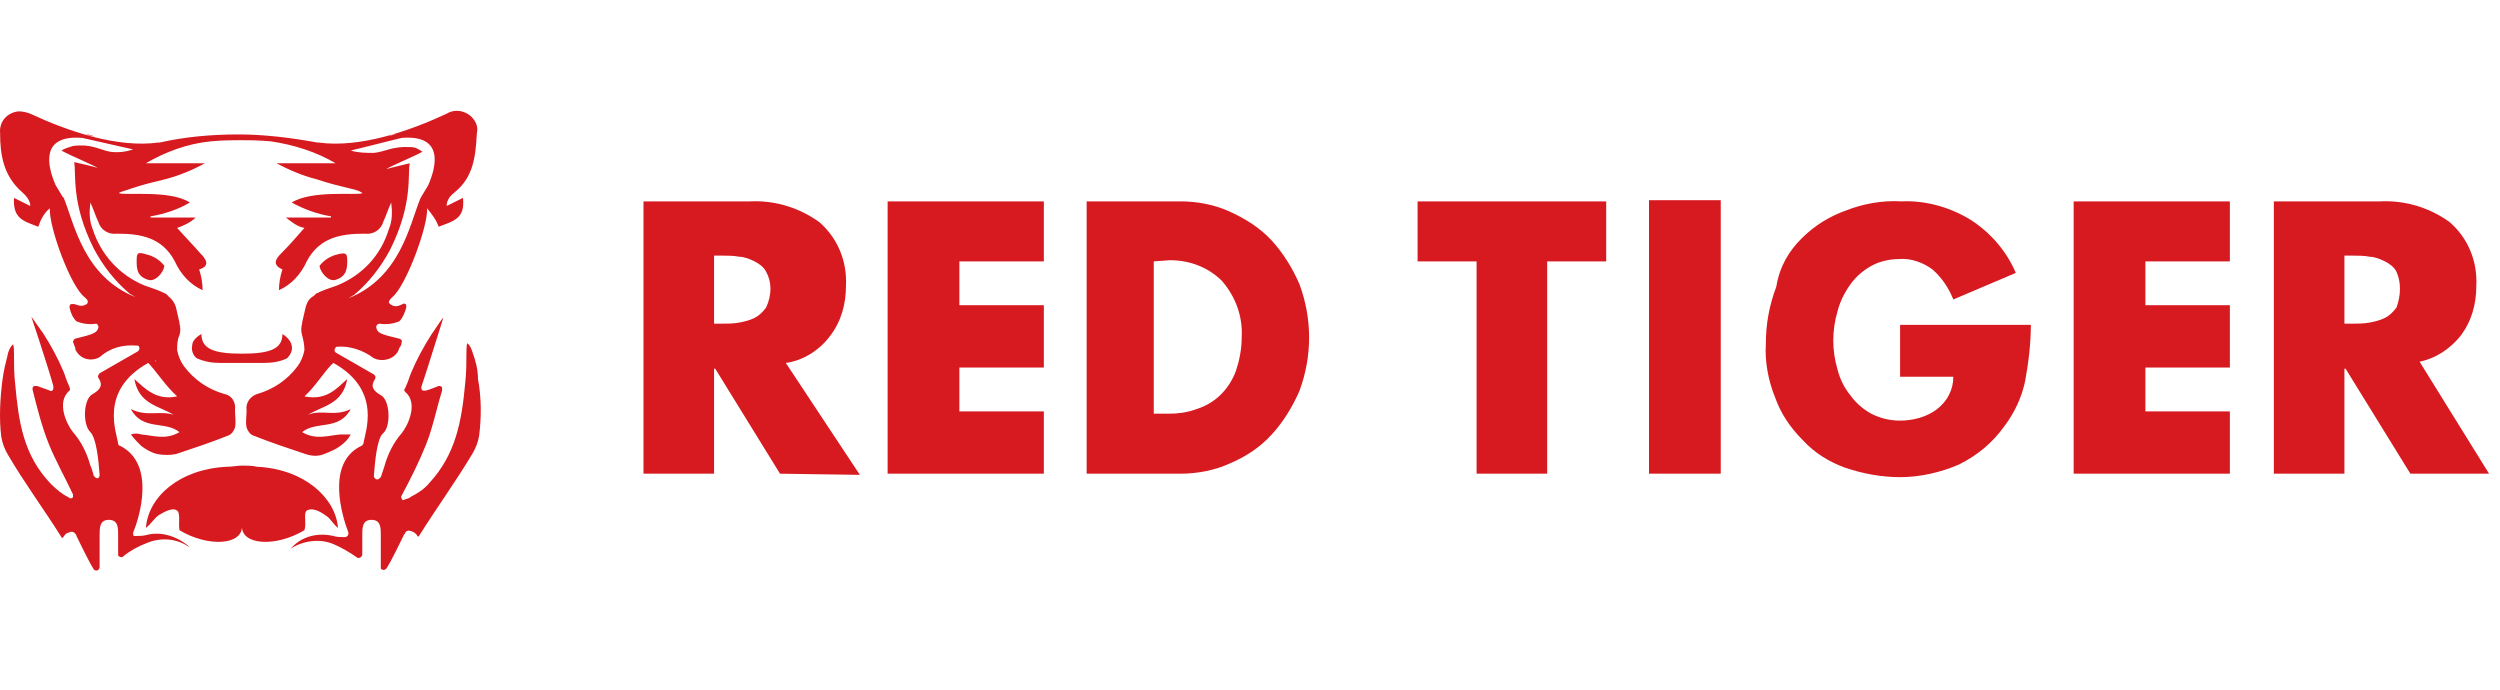 <svg width="203" height="56" viewBox="0 0 203 56" fill="none" xmlns="http://www.w3.org/2000/svg">
<path fill-rule="evenodd" clip-rule="evenodd" d="M196.474 29.375L202.112 38.464H195.723L190.461 29.937H190.367V38.464H184.636V16.351H193.28C195.253 16.258 197.226 16.82 198.917 18.038C200.42 19.35 201.172 21.224 201.078 23.191C201.078 24.69 200.702 26.096 199.763 27.314C198.917 28.345 197.79 29.094 196.474 29.375ZM194.595 22.067C194.407 21.692 194.031 21.411 193.655 21.224C193.28 21.036 192.81 20.849 192.434 20.849C191.964 20.755 191.401 20.755 190.931 20.755H190.367V26.283H190.931C191.401 26.283 191.964 26.283 192.434 26.189C192.904 26.096 193.28 26.002 193.655 25.815C194.031 25.627 194.313 25.346 194.595 24.971C194.971 23.941 194.971 22.91 194.595 22.067ZM168.381 16.351H181.065V21.224H174.206V24.784H181.065V29.844H174.206V33.404H181.065V38.464H168.381V16.351ZM84.76 21.224H77.901V24.784H84.76V29.844H77.901V33.404H84.76V38.464H72.075V16.351H84.76V21.224ZM63.337 38.464L58.076 29.937H57.982V38.464H52.251V16.351H60.895C62.868 16.258 64.841 16.82 66.532 18.038C68.035 19.35 68.787 21.224 68.693 23.191C68.693 24.69 68.317 26.096 67.377 27.314C66.532 28.438 65.216 29.282 63.807 29.469L69.82 38.558L63.337 38.464ZM62.21 22.067C62.022 21.692 61.646 21.411 61.27 21.224C60.895 21.036 60.425 20.849 60.049 20.849C59.579 20.755 59.015 20.755 58.546 20.755H57.982V26.283H58.546C59.015 26.283 59.579 26.283 60.049 26.189C60.519 26.096 60.895 26.002 61.27 25.815C61.646 25.627 61.928 25.346 62.21 24.971C62.68 23.941 62.68 22.91 62.21 22.067ZM99.887 17.195C101.108 17.757 102.329 18.506 103.269 19.537C104.209 20.568 104.96 21.786 105.524 23.098C106.558 25.908 106.558 28.907 105.524 31.718C104.96 33.029 104.209 34.248 103.269 35.278C102.329 36.309 101.202 37.059 99.887 37.621C98.665 38.183 97.256 38.464 95.846 38.464H88.236V16.351H95.846C97.256 16.351 98.665 16.632 99.887 17.195ZM93.685 21.224V33.592H94.907C95.659 33.592 96.41 33.498 97.162 33.217C98.665 32.748 99.793 31.624 100.356 30.125C100.638 29.282 100.826 28.345 100.826 27.408C100.92 25.721 100.356 24.128 99.229 22.816C98.101 21.692 96.598 21.13 95.001 21.13L93.685 21.224ZM130.423 21.224H125.631V38.464H119.899V21.224H115.108V16.351H130.423V21.224V21.224ZM139.724 38.464H133.899V16.258H139.724V38.464ZM146.301 19.35C147.335 18.319 148.556 17.569 149.872 17.101C151.281 16.539 152.878 16.258 154.382 16.351C156.355 16.258 158.328 16.82 160.019 17.85C161.616 18.881 162.932 20.38 163.683 22.16L158.61 24.316C158.234 23.379 157.67 22.535 156.918 21.879C156.167 21.317 155.133 20.942 154.194 21.036C153.442 21.036 152.596 21.224 151.939 21.598C151.281 21.973 150.717 22.442 150.247 23.098C149.778 23.753 149.402 24.503 149.214 25.253C148.744 26.845 148.744 28.438 149.214 30.031C149.402 30.781 149.778 31.53 150.247 32.093C150.717 32.748 151.281 33.217 151.939 33.592C152.69 33.966 153.442 34.154 154.288 34.154C155.321 34.154 156.449 33.873 157.294 33.217C158.14 32.561 158.61 31.624 158.61 30.593H154.288V26.377H164.905C164.905 27.876 164.717 29.469 164.435 30.968C164.153 32.28 163.589 33.498 162.744 34.622C161.804 35.934 160.583 36.965 159.079 37.714C157.576 38.37 155.885 38.745 154.288 38.745C152.784 38.745 151.281 38.464 149.872 37.995C148.556 37.527 147.335 36.777 146.395 35.747C145.362 34.716 144.61 33.592 144.14 32.28C143.576 30.874 143.295 29.375 143.389 27.876C143.389 26.283 143.67 24.784 144.234 23.285C144.516 21.598 145.268 20.38 146.301 19.35Z" fill="#D71920"/>
<path fill-rule="evenodd" clip-rule="evenodd" d="M28.196 21.129C28.196 21.691 28.196 22.44 27.256 22.721C26.693 22.909 26.035 22.159 25.941 21.597C26.223 21.222 26.599 20.941 27.069 20.754C28.008 20.473 28.196 20.473 28.196 21.129ZM12.035 22.721C11.096 22.44 11.096 21.785 11.096 21.129C11.096 20.379 11.284 20.473 12.223 20.754C12.693 20.941 13.069 21.222 13.351 21.597C13.257 22.159 12.599 22.909 12.035 22.721ZM33.364 40.337C33.927 40.056 34.491 39.681 34.867 39.212C37.028 36.87 37.498 34.153 37.779 31.061C37.873 30.217 37.873 29.468 37.873 28.625C37.873 28.531 37.873 27.875 37.968 27.875C38.155 28.062 38.249 28.25 38.343 28.531C38.625 29.28 38.813 30.03 38.813 30.779C39.095 32.279 39.095 33.871 38.907 35.371C38.813 35.933 38.625 36.401 38.343 36.87C36.934 39.212 35.431 41.274 34.021 43.522C33.927 43.71 33.833 43.335 33.739 43.335L33.645 43.241C33.27 43.054 33.176 43.054 32.988 43.148C32.894 43.241 32.894 43.335 32.8 43.429C32.424 44.178 31.86 45.396 31.39 46.146C31.297 46.24 31.203 46.333 31.015 46.24C30.921 46.24 30.921 46.146 30.921 46.052C30.921 45.209 30.921 44.366 30.921 43.429C30.921 42.867 30.921 42.211 30.169 42.211C29.417 42.211 29.417 42.867 29.417 43.429C29.417 43.897 29.417 44.459 29.417 45.022C29.417 45.115 29.323 45.303 29.136 45.303C29.042 45.303 29.042 45.303 29.042 45.303C28.384 44.834 27.726 44.459 27.069 44.178C25.941 43.71 24.626 43.897 23.592 44.553L23.78 44.366C24.626 43.522 25.847 43.241 27.069 43.522C27.35 43.616 27.726 43.616 28.008 43.616C28.102 43.616 28.29 43.522 28.29 43.335V43.241C27.82 42.023 26.411 37.62 29.323 36.214C29.417 36.214 29.417 36.12 29.511 36.027C29.605 35.183 31.109 31.716 27.069 29.468C26.411 30.03 25.659 31.342 24.72 32.185C26.505 32.56 27.35 31.529 28.196 30.779C27.82 32.841 26.223 32.935 25.001 33.684C26.129 33.216 27.162 33.871 28.478 33.216C27.538 34.996 25.659 34.153 24.532 35.09C25.659 35.745 26.599 35.371 27.632 35.277C27.914 35.277 28.196 35.277 28.478 35.277C28.29 35.652 28.008 35.933 27.632 36.214C27.256 36.495 26.787 36.682 26.317 36.87C25.847 37.057 25.377 37.057 24.814 36.87C23.404 36.401 21.995 35.933 20.585 35.371C20.304 35.277 20.116 34.996 20.022 34.715C19.928 34.246 20.022 33.778 20.022 33.309C19.928 32.747 20.304 32.185 20.867 31.998C22.183 31.623 23.31 30.873 24.156 29.749C24.438 29.374 24.626 28.906 24.72 28.437C24.72 27.969 24.626 27.594 24.532 27.219C24.438 26.938 24.438 26.563 24.532 26.282V26.188L24.814 24.97C24.907 24.596 25.095 24.221 25.471 24.033L25.565 23.94L25.659 23.846C26.223 23.565 26.787 23.377 27.35 23.19C29.417 22.347 30.921 20.754 31.578 18.599C31.86 17.943 31.86 17.193 31.766 16.444C31.578 16.819 31.297 17.662 31.109 18.037C30.921 18.692 30.263 19.067 29.605 18.974C27.726 18.974 25.941 19.255 24.907 21.222C24.438 22.253 23.686 23.096 22.652 23.565C22.652 23.003 22.747 22.44 22.934 21.878C22.089 21.503 22.371 21.035 22.84 20.567C23.498 19.911 24.062 19.255 24.72 18.505C24.156 18.411 23.686 18.037 23.216 17.662H26.881V17.568C25.753 17.381 24.72 17.006 23.686 16.444C25.377 15.413 28.854 15.882 29.417 15.694C29.417 15.601 28.948 15.413 28.478 15.319C27.35 15.038 26.881 14.945 25.753 14.57C24.626 14.289 23.498 13.82 22.465 13.258H27.256C25.659 12.321 23.874 11.759 21.995 11.478C20.961 11.384 20.21 11.384 19.552 11.384V11.103V11.384C18.894 11.384 18.143 11.384 17.109 11.478C15.23 11.665 13.445 12.321 11.848 13.258H16.639C15.606 13.82 14.478 14.289 13.351 14.57C12.223 14.851 11.754 14.945 10.626 15.319C10.156 15.507 9.593 15.601 9.686 15.694C10.25 15.882 13.821 15.413 15.418 16.444C14.478 17.006 13.351 17.381 12.223 17.568V17.662H15.888C15.512 18.037 14.948 18.318 14.384 18.505C15.042 19.255 15.7 19.911 16.263 20.567C16.733 21.035 17.109 21.597 16.169 21.878C16.357 22.44 16.451 23.003 16.451 23.565C15.418 23.096 14.666 22.253 14.196 21.222C13.163 19.255 11.378 18.974 9.499 18.974C8.841 19.067 8.183 18.692 7.995 18.037C7.807 17.662 7.525 16.819 7.338 16.444C7.244 17.193 7.244 17.943 7.525 18.599C8.183 20.66 9.686 22.347 11.754 23.19C12.317 23.377 12.881 23.565 13.445 23.846C13.445 23.846 13.539 23.846 13.539 23.94C13.539 23.94 13.633 23.94 13.633 24.033C13.915 24.221 14.196 24.596 14.29 24.97L14.572 26.188V26.282C14.666 26.563 14.666 26.938 14.572 27.219C14.384 27.594 14.384 28.062 14.384 28.437C14.478 28.906 14.666 29.374 14.948 29.749C15.794 30.873 16.921 31.623 18.236 31.998C18.8 32.091 19.176 32.654 19.082 33.309C19.082 33.778 19.176 34.246 19.082 34.715C18.988 34.996 18.8 35.277 18.518 35.371C17.109 35.933 15.7 36.401 14.29 36.87C13.821 36.964 13.257 36.964 12.787 36.87C12.317 36.776 11.848 36.495 11.472 36.214C11.19 35.933 10.908 35.652 10.626 35.277C10.908 35.183 11.19 35.183 11.472 35.277C12.505 35.371 13.445 35.745 14.572 35.09C13.445 34.153 11.566 34.996 10.626 33.216C11.941 33.871 12.975 33.309 14.102 33.684C12.881 32.935 11.284 32.841 10.908 30.779C11.754 31.529 12.693 32.56 14.384 32.185C13.445 31.342 12.599 30.03 12.035 29.468C7.995 31.716 9.499 35.183 9.593 36.027C9.593 36.12 9.686 36.214 9.78 36.214C12.693 37.713 11.284 42.117 10.814 43.241C10.814 43.335 10.814 43.429 10.814 43.429C10.814 43.522 10.908 43.522 11.002 43.522C11.284 43.522 11.66 43.522 11.941 43.429C13.069 43.148 14.29 43.522 15.23 44.272L15.418 44.459C14.384 43.71 13.069 43.616 11.941 44.085C11.19 44.366 10.532 44.74 9.968 45.209C9.874 45.303 9.686 45.209 9.593 45.115V45.022C9.593 44.459 9.593 43.897 9.593 43.429C9.593 42.867 9.593 42.211 8.841 42.211C8.089 42.211 8.089 42.867 8.089 43.429C8.089 44.272 8.089 45.115 8.089 46.052C8.089 46.146 7.995 46.333 7.807 46.333C7.713 46.333 7.619 46.24 7.619 46.24C7.15 45.49 6.586 44.272 6.21 43.522C6.21 43.429 6.116 43.335 6.022 43.241C5.834 43.148 5.74 43.148 5.364 43.335L5.271 43.429C5.177 43.522 5.083 43.803 4.989 43.616C3.579 41.367 1.982 39.212 0.667 36.964C0.385 36.495 0.197 36.027 0.103 35.464C-0.085 33.965 0.009 32.372 0.197 30.873C0.291 30.124 0.479 29.374 0.667 28.625C0.761 28.343 0.855 28.156 1.042 27.969C1.136 27.969 1.136 28.531 1.136 28.718C1.136 29.561 1.136 30.405 1.23 31.154C1.512 34.246 1.888 36.964 4.143 39.306C4.613 39.775 5.083 40.149 5.646 40.43C5.74 40.524 5.928 40.43 5.928 40.337C5.928 40.243 5.928 40.243 5.928 40.149C5.271 38.744 4.519 37.432 3.955 36.027C3.391 34.621 3.016 33.122 2.64 31.623C2.64 31.529 2.64 31.342 2.828 31.342C2.922 31.342 2.922 31.342 3.016 31.342C3.297 31.435 3.767 31.623 4.049 31.716C4.143 31.81 4.331 31.716 4.331 31.529C4.331 31.435 4.331 31.435 4.331 31.342C3.955 29.936 2.546 25.72 2.546 25.72C2.64 25.814 3.391 26.938 3.485 27.032C4.143 28.062 4.707 29.093 5.177 30.217C5.364 30.779 5.552 31.248 5.646 31.435C5.646 31.529 5.74 31.623 5.646 31.716C4.519 32.654 5.458 34.527 5.928 35.09C6.586 35.839 7.056 36.776 7.338 37.807C7.432 37.994 7.525 38.275 7.619 38.65C7.713 38.744 7.807 38.837 7.901 38.837C7.995 38.837 8.089 38.744 8.089 38.556C7.995 37.245 7.807 35.558 7.338 35.09C6.68 34.434 6.774 32.372 7.525 31.998C8.183 31.623 8.371 31.248 7.995 30.686C7.901 30.592 7.995 30.405 8.089 30.311L11.19 28.531C11.284 28.437 11.378 28.343 11.284 28.156C11.284 28.062 11.19 28.062 11.096 28.062C9.968 27.969 8.935 28.25 8.089 28.999C7.432 29.374 6.586 29.187 6.21 28.531C6.116 28.437 6.116 28.343 6.116 28.25C6.022 28.062 6.022 27.969 5.928 27.781C5.928 27.688 6.022 27.5 6.116 27.5C7.619 27.125 7.901 27.032 7.995 26.563C7.995 26.469 7.901 26.282 7.807 26.282C7.244 26.376 6.68 26.282 6.21 26.095C5.928 25.814 5.74 25.439 5.646 24.97C5.646 24.877 5.646 24.689 5.834 24.689C5.928 24.689 5.928 24.689 6.022 24.689C6.586 24.877 6.68 24.877 7.056 24.689C7.15 24.596 7.15 24.408 7.056 24.314C6.962 24.221 6.868 24.127 6.868 24.127C5.74 23.284 3.955 18.411 4.049 16.912C3.579 17.287 3.297 17.849 3.11 18.411C1.888 17.943 1.042 17.756 1.136 16.069L2.452 16.725C2.452 16.725 2.546 16.256 1.794 15.601C0.291 14.289 0.009 12.602 0.009 10.822C-0.085 9.885 0.573 9.135 1.512 9.042C1.888 9.042 2.17 9.135 2.452 9.229C5.458 10.634 9.499 12.04 12.881 11.572H12.975C15.042 11.103 17.203 10.916 19.364 10.916C21.525 10.916 23.686 11.197 25.753 11.572H25.847C29.23 12.04 33.27 10.634 36.276 9.229C37.028 8.761 38.061 9.042 38.531 9.791C38.719 10.072 38.813 10.447 38.719 10.822C38.625 12.696 38.437 14.382 36.934 15.601C36.182 16.163 36.276 16.725 36.276 16.725L37.592 16.069C37.779 17.756 36.84 17.943 35.618 18.411C35.431 17.849 35.055 17.381 34.679 16.912C34.773 18.318 32.988 23.19 31.86 24.127C31.766 24.221 31.672 24.314 31.672 24.314C31.672 24.408 31.578 24.408 31.578 24.502C31.578 24.596 31.578 24.596 31.672 24.689C31.954 24.877 32.142 24.97 32.706 24.689C32.8 24.596 32.988 24.689 32.988 24.783C32.988 24.877 32.988 24.877 32.988 24.97C32.894 25.345 32.706 25.814 32.424 26.095C31.954 26.282 31.39 26.376 30.827 26.282C30.733 26.282 30.545 26.376 30.545 26.563C30.639 27.032 30.827 27.125 32.424 27.5C32.518 27.5 32.706 27.688 32.612 27.781C32.612 27.969 32.518 28.156 32.424 28.25C32.236 28.999 31.39 29.374 30.639 29.187C30.545 29.187 30.451 29.093 30.357 29.093C29.511 28.437 28.384 28.062 27.35 28.156C27.256 28.156 27.162 28.343 27.162 28.437C27.162 28.531 27.256 28.625 27.256 28.625L30.357 30.405C30.451 30.498 30.545 30.592 30.451 30.779C30.075 31.342 30.263 31.716 30.921 32.091C31.672 32.466 31.766 34.621 31.109 35.183C30.639 35.558 30.451 37.338 30.357 38.65C30.357 38.744 30.451 38.931 30.639 38.931C30.733 38.931 30.827 38.837 30.921 38.744C31.015 38.463 31.109 38.182 31.203 37.901C31.484 36.87 31.954 35.933 32.612 35.183C33.082 34.621 34.021 32.747 32.894 31.81C32.8 31.716 32.8 31.623 32.894 31.529C32.988 31.342 33.176 30.873 33.364 30.311C33.833 29.187 34.397 28.156 35.055 27.125C35.149 27.032 35.9 25.814 35.994 25.814C35.994 25.814 34.679 30.03 34.209 31.435C34.209 31.529 34.209 31.716 34.397 31.716C34.491 31.716 34.491 31.716 34.585 31.716C34.961 31.623 35.337 31.435 35.618 31.342C35.712 31.342 35.9 31.342 35.9 31.529C35.9 31.623 35.9 31.623 35.9 31.716C35.431 33.216 35.149 34.715 34.585 36.12C34.021 37.526 33.364 38.837 32.612 40.243C32.518 40.337 32.612 40.524 32.706 40.618C33.27 40.43 33.27 40.43 33.364 40.337ZM12.693 29.28L12.599 29.374C12.599 29.28 12.599 29.28 12.693 29.28ZM6.962 10.916C7.244 11.009 7.432 11.009 7.713 11.103C7.525 11.009 7.244 10.916 6.962 10.916ZM6.68 11.197C3.203 10.916 3.861 13.539 4.519 15.038L5.083 15.975L5.177 16.069C6.022 18.13 6.774 22.44 11.002 24.127C10.814 24.033 10.72 23.94 10.532 23.846C9.311 22.815 8.371 21.597 7.619 20.192C5.74 16.444 6.21 14.101 6.022 13.164C6.398 13.258 7.713 13.539 7.901 13.633C7.901 13.539 5.646 12.602 4.989 12.227C5.271 12.04 5.646 11.946 5.928 11.853C7.432 11.665 7.995 12.134 8.935 12.321C9.593 12.415 10.25 12.321 10.814 12.134L6.68 11.197ZM26.599 29.28L26.693 29.374L26.599 29.28ZM31.578 11.009C31.86 10.916 32.048 10.916 32.33 10.822C32.048 10.916 31.766 11.009 31.578 11.009ZM34.115 16.163C34.115 16.163 34.209 16.163 34.115 16.163C34.115 16.069 34.209 16.069 34.209 15.975L34.773 15.038C35.431 13.539 36.088 10.916 32.612 11.197L28.478 12.227C29.136 12.415 29.699 12.415 30.357 12.415C31.297 12.321 31.86 11.853 33.364 11.946C33.739 11.946 34.021 12.134 34.303 12.321C33.645 12.696 31.39 13.633 31.39 13.726C31.672 13.633 32.894 13.352 33.27 13.258C33.082 14.195 33.551 16.538 31.672 20.285C30.921 21.691 29.981 22.909 28.76 23.94C28.572 24.033 28.478 24.127 28.29 24.221C32.518 22.534 33.27 18.224 34.115 16.163ZM19.646 29.468C19.176 29.468 18.612 29.468 17.861 29.468C17.203 29.468 16.639 29.374 15.982 29.093C15.7 28.906 15.512 28.437 15.606 28.062C15.606 27.5 16.357 27.125 16.357 27.125C16.357 28.343 17.391 28.718 19.646 28.718C21.901 28.718 22.934 28.343 22.934 27.125C22.934 27.125 23.592 27.5 23.686 28.062C23.78 28.437 23.592 28.812 23.31 29.093C22.747 29.374 22.089 29.468 21.431 29.468C20.679 29.468 20.21 29.468 19.646 29.468ZM19.646 42.679C19.74 44.272 16.921 44.459 14.572 43.054C14.478 42.585 14.666 41.648 14.384 41.461C14.008 41.18 13.351 41.555 12.881 41.836C12.505 42.117 12.223 42.585 11.848 42.867C12.035 40.337 14.572 38.088 18.424 37.901C18.894 37.901 19.27 37.807 19.646 37.807C20.022 37.807 20.491 37.807 20.867 37.901C24.72 38.088 27.256 40.43 27.444 42.867C27.069 42.585 26.787 42.023 26.411 41.836C26.035 41.555 25.377 41.18 24.907 41.461C24.626 41.648 24.907 42.492 24.72 43.054C22.371 44.459 19.552 44.272 19.646 42.679Z" fill="#D71920"/>
</svg>
